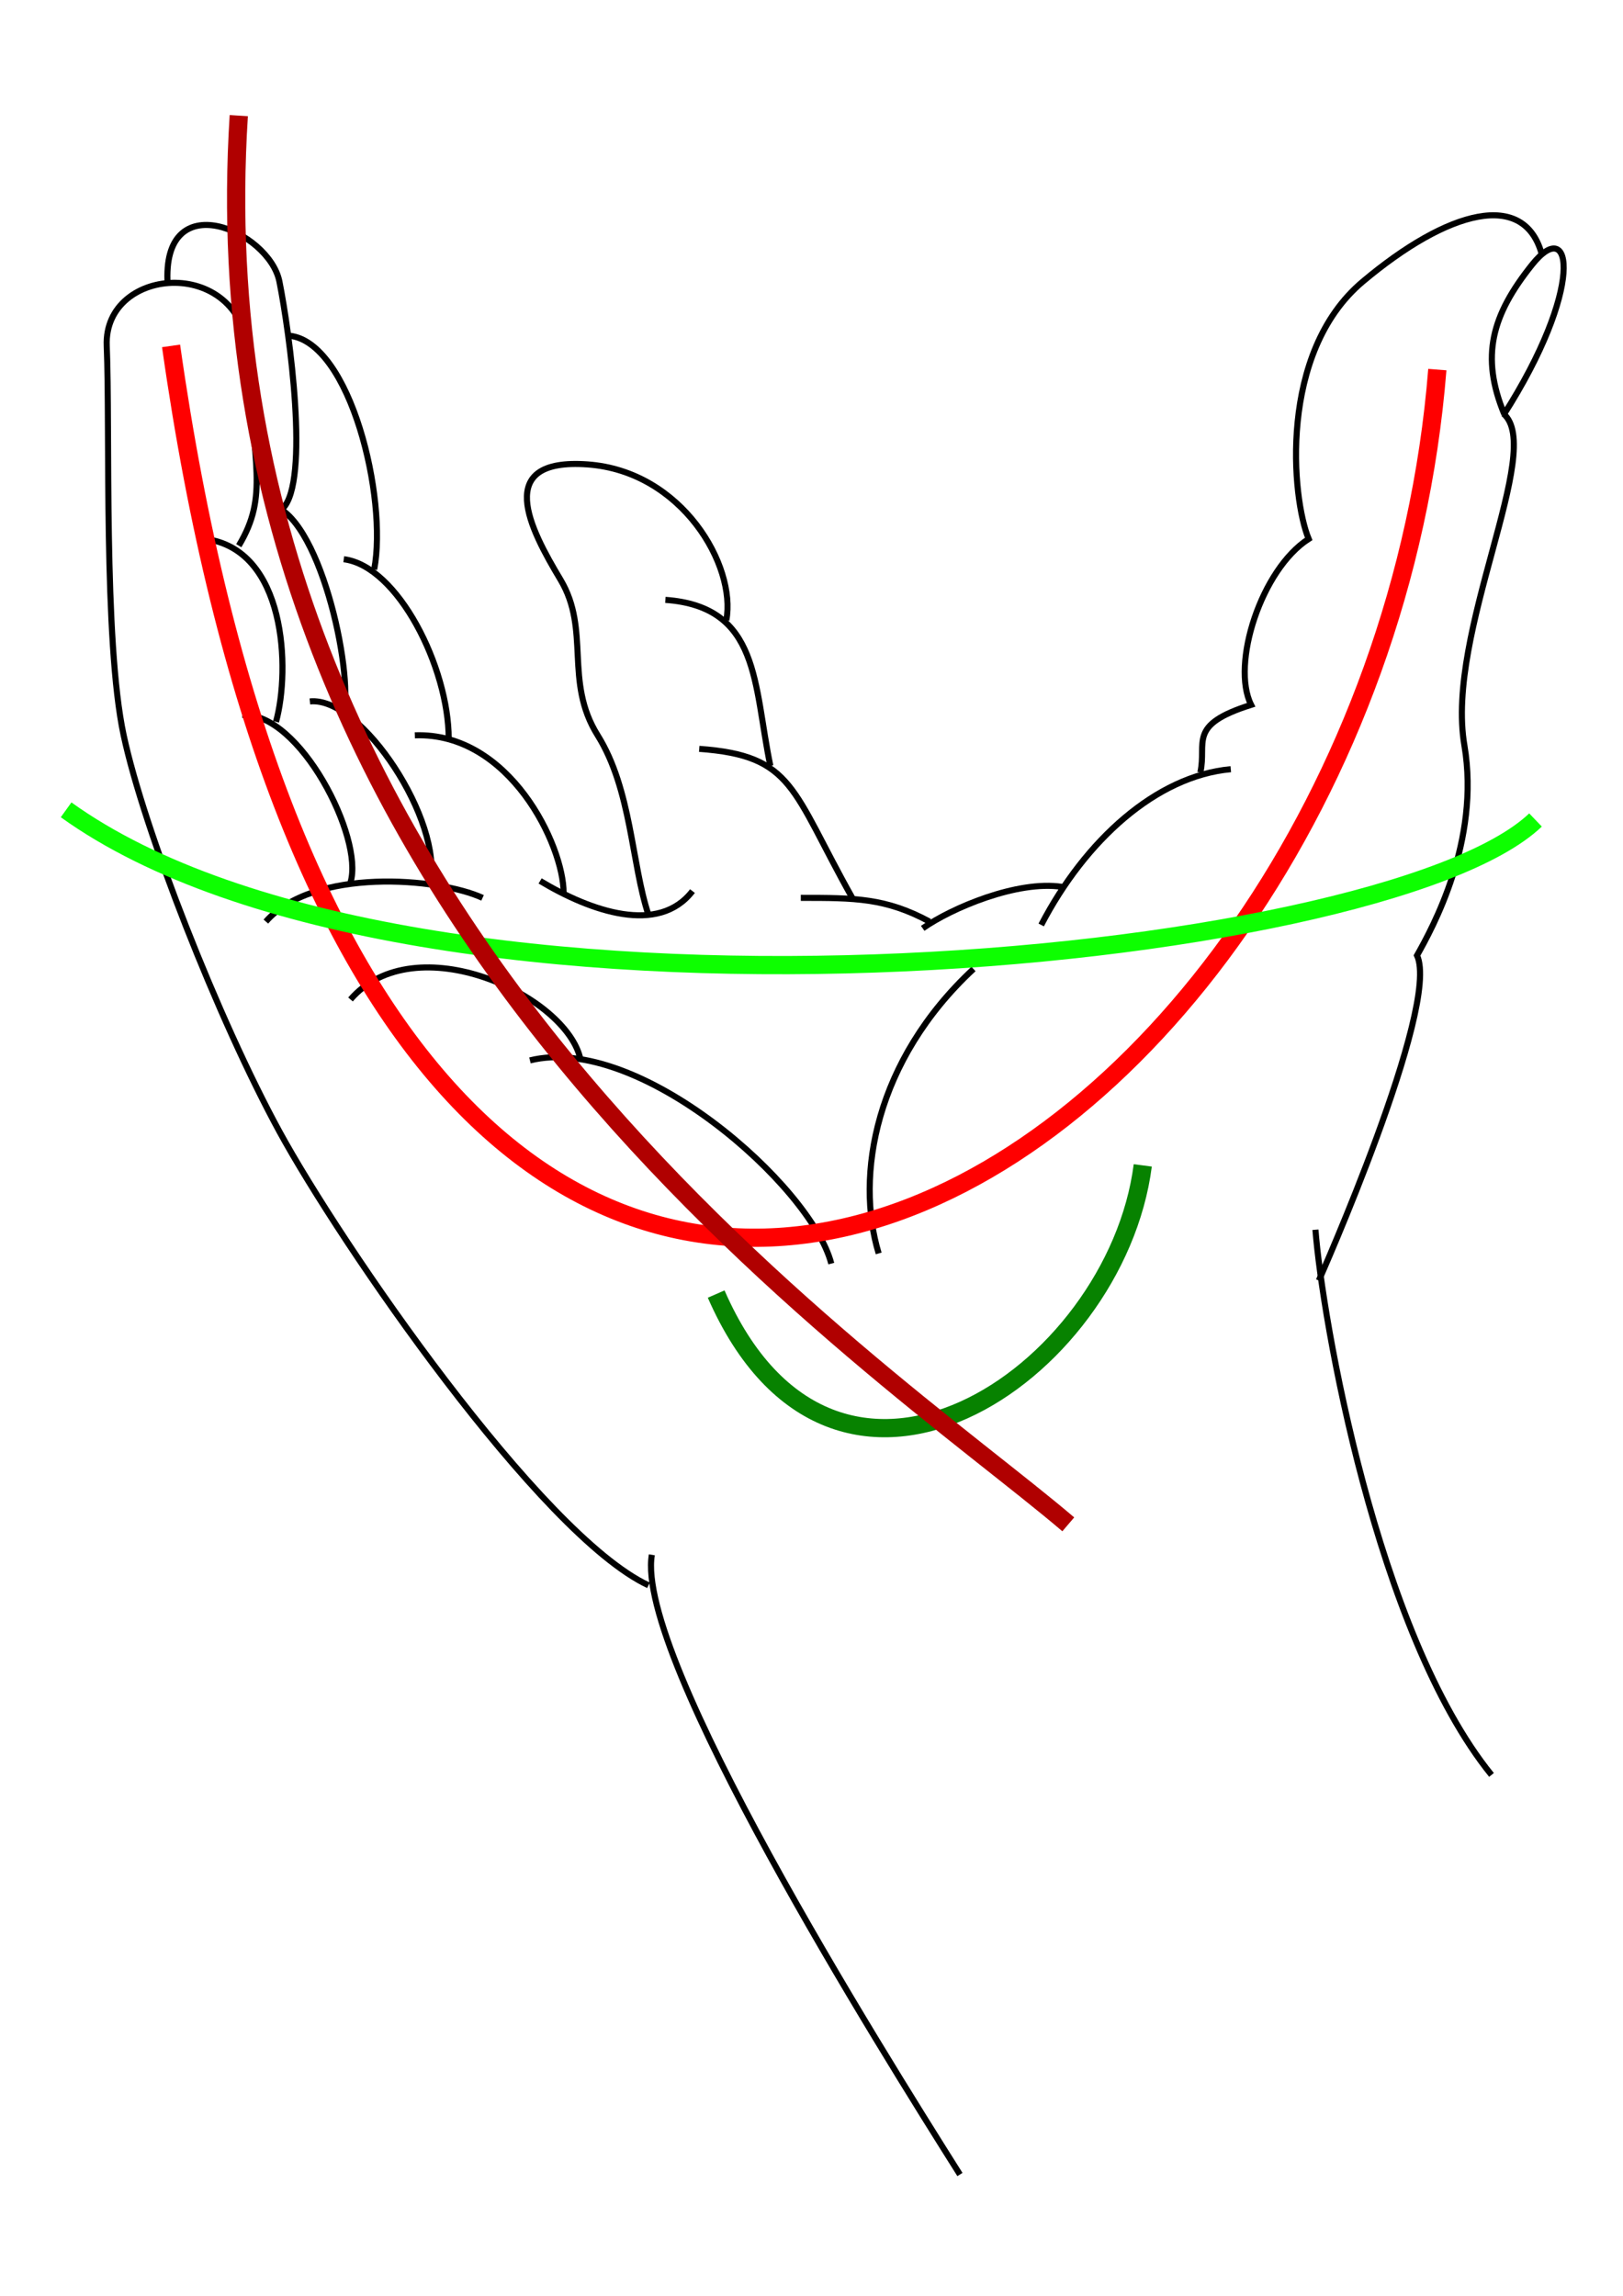 <?xml version="1.0" encoding="utf-8"?>
<svg xmlns="http://www.w3.org/2000/svg" height="1052.362" id="svg2" version="1.1" width="744.094">
  <defs id="defs4"/>
  
  
  <g id="layer2">
    <path d="M 440.103,996.764 C 402.849,937.778 291.087,759.27 298.848,712.702 m -1.552,13.97 C 247.624,703.389 156.041,569.896 128.101,518.671 100.16,467.447 66.011,380.521 56.698,337.058 47.384,293.596 50.489,195.804 48.936,158.55 c -1.552,-37.254 63.642,-41.911 65.194,6.209 1.552,48.12 9.313,62.09 -4.657,85.374 m -15.522,-3.104 c 37.254,4.657 39.209,59.907 32.597,83.821 m -15.522,-3.104 c 26.388,-1.552 55.881,56.524 49.672,76.703" id="path3293" style="fill:none;stroke:#000000;stroke-width:2.788px;stroke-linecap:butt;stroke-linejoin:miter;stroke-opacity:1"/>
    <path d="m 76.877,130.61 c -3.104,-46.567 46.567,-24.836 51.224,-1.552 4.657,23.284 13.97,91.583 1.552,104.001 m -6.021,-1.63 c 22.374,3.355 38.628,75.932 33.851,95.986 m -15.412,-5.894 c 23.884,-2.492 61.291,55.442 55.082,83.383" id="path3295" style="fill:none;stroke:#000000;stroke-width:2.788px;stroke-linecap:butt;stroke-linejoin:miter;stroke-opacity:1"/>
    <path d="m 132.758,153.893 c 27.94,3.104 45.015,74.508 38.806,107.105" id="path3297" style="fill:none;stroke:#000000;stroke-width:2.788px;stroke-linecap:butt;stroke-linejoin:miter;stroke-opacity:1"/>
    <path d="m 157.594,256.342 c 24.836,3.104 48.12,49.672 48.12,82.269" id="path3299" style="fill:none;stroke:#000000;stroke-width:2.788px;stroke-linecap:butt;stroke-linejoin:miter;stroke-opacity:1"/>
    <path d="m 190.191,337.058 c 43.463,-1.552 68.205,50.487 68.205,72.219" id="path3301" style="fill:none;stroke:#000000;stroke-width:2.788px;stroke-linecap:butt;stroke-linejoin:miter;stroke-opacity:1"/>
    <path d="m 247.624,403.805 c 23.284,13.97 54.329,24.836 69.851,4.657" id="path3303" style="fill:none;stroke:#000000;stroke-width:2.788px;stroke-linecap:butt;stroke-linejoin:miter;stroke-opacity:1"/>
    <path d="m 297.296,419.328 c -7.761,-23.284 -7.761,-57.433 -23.284,-82.269 -15.522,-24.836 -3.104,-48.12 -17.075,-71.403 -13.97,-23.284 -31.045,-55.881 12.418,-52.776 43.463,3.104 68.299,46.567 63.642,71.403" id="path3305" style="fill:none;stroke:#000000;stroke-width:2.788px;stroke-linecap:butt;stroke-linejoin:miter;stroke-opacity:1"/>
    <path d="m 305.057,274.969 c 43.463,3.105 40.358,38.806 48.12,76.06" id="path3307" style="fill:none;stroke:#000000;stroke-width:2.788px;stroke-linecap:butt;stroke-linejoin:miter;stroke-opacity:1"/>
    <path d="m 320.58,343.267 c 43.463,3.104 42.271,18.721 70.212,68.393" id="path3309" style="fill:none;stroke:#000000;stroke-width:2.788px;stroke-linecap:butt;stroke-linejoin:miter;stroke-opacity:1"/>
    <path d="m 367.147,411.566 c 24.836,0 38.806,0 58.985,10.866" id="path3311" style="fill:none;stroke:#000000;stroke-width:2.788px;stroke-linecap:butt;stroke-linejoin:miter;stroke-opacity:1"/>
    <path d="m 423.028,425.537 c 13.194,-9.313 43.463,-22.119 63.836,-19.015 m 63.448,-52.388 c 3.104,-13.97 -6.209,-21.731 23.284,-31.045 -9.313,-18.627 4.657,-62.09 26.388,-76.06 -7.761,-18.627 -13.97,-85.374 24.836,-117.971 38.806,-32.597 74.508,-42.687 82.269,-11.642 m -17.851,72.18 c 19.403,16.299 -26.776,100.508 -17.851,152.12 7.373,43.851 -14.746,83.821 -21.731,96.239 10.866,23.284 -45.015,149.016 -45.015,149.016" id="path3317" style="fill:none;stroke:#000000;stroke-width:2.788px;stroke-linecap:butt;stroke-linejoin:miter;stroke-opacity:1"/>
    <path d="m 603.089,563.687 c 3.104,40.358 27.94,184.717 80.717,249.912" id="path3319" style="fill:none;stroke:#000000;stroke-width:2.788px;stroke-linecap:butt;stroke-linejoin:miter;stroke-opacity:1"/>
    <path d="m 121.892,422.432 c 21.731,-24.836 79.165,-20.179 99.344,-10.866" id="path3325" style="fill:none;stroke:#000000;stroke-width:2.788px;stroke-linecap:butt;stroke-linejoin:miter;stroke-opacity:1"/>
    <path d="m 402.849,574.552 c -10.866,-35.702 -1.552,-88.478 43.463,-130.389 m 31.045,-20.179 c 20.179,-38.806 52.776,-68.299 86.926,-71.403" id="path3348" style="fill:none;stroke:#000000;stroke-width:2.788px;stroke-linecap:butt;stroke-linejoin:miter;stroke-opacity:1"/>
    <path d="M 381.117,579.209 C 371.804,543.507 292.639,473.656 242.967,486.074 m 23.19,-0.36 c -6.209,-29.493 -75.966,-61.729 -105.459,-27.58" id="path3350" style="fill:none;stroke:#000000;stroke-width:2.788px;stroke-linecap:butt;stroke-linejoin:miter;stroke-opacity:1"/>
    <path d="m 689.626,189.789 c -10.866,-26.388 -5.821,-45.209 12.806,-68.493 18.627,-23.284 24.06,10.866 -13.194,69.075" id="path4135" style="fill:none;stroke:#000000;stroke-width:2.788px;stroke-linecap:butt;stroke-linejoin:miter;stroke-opacity:1"/>
  </g>
  <g id="layer3">
    <path d="M 658.97,169.416 C 628.393,553.875 174.147,833.302 78.429,158.55" id="path3353" style="fill:none;stroke:#ff0000;stroke-width:8.365;stroke-linecap:butt;stroke-linejoin:miter;stroke-miterlimit:4;stroke-opacity:1;stroke-dasharray:none"/>
    <path d="M 523.924,534.194 C 511.506,630.433 382.67,717.359 328.341,593.179" id="path3355" style="fill:none;stroke:#078200;stroke-width:8.365;stroke-linecap:butt;stroke-linejoin:miter;stroke-miterlimit:4;stroke-opacity:1;stroke-dasharray:none"/>
    <path d="M 703.985,375.865 C 634.134,442.611 190.191,486.074 30.309,371.208" id="path3357" style="fill:none;stroke:#0dff00;stroke-width:8.365;stroke-linecap:butt;stroke-linejoin:miter;stroke-miterlimit:4;stroke-opacity:1;stroke-dasharray:none"/>
    <path d="M 489.775,698.732 C 404.401,625.776 86.19,419.328 109.474,52.997" id="path3359" style="fill:none;stroke:#b00000;stroke-width:8.365;stroke-linecap:butt;stroke-linejoin:miter;stroke-miterlimit:4;stroke-opacity:1;stroke-dasharray:none"/>
  </g>
</svg>